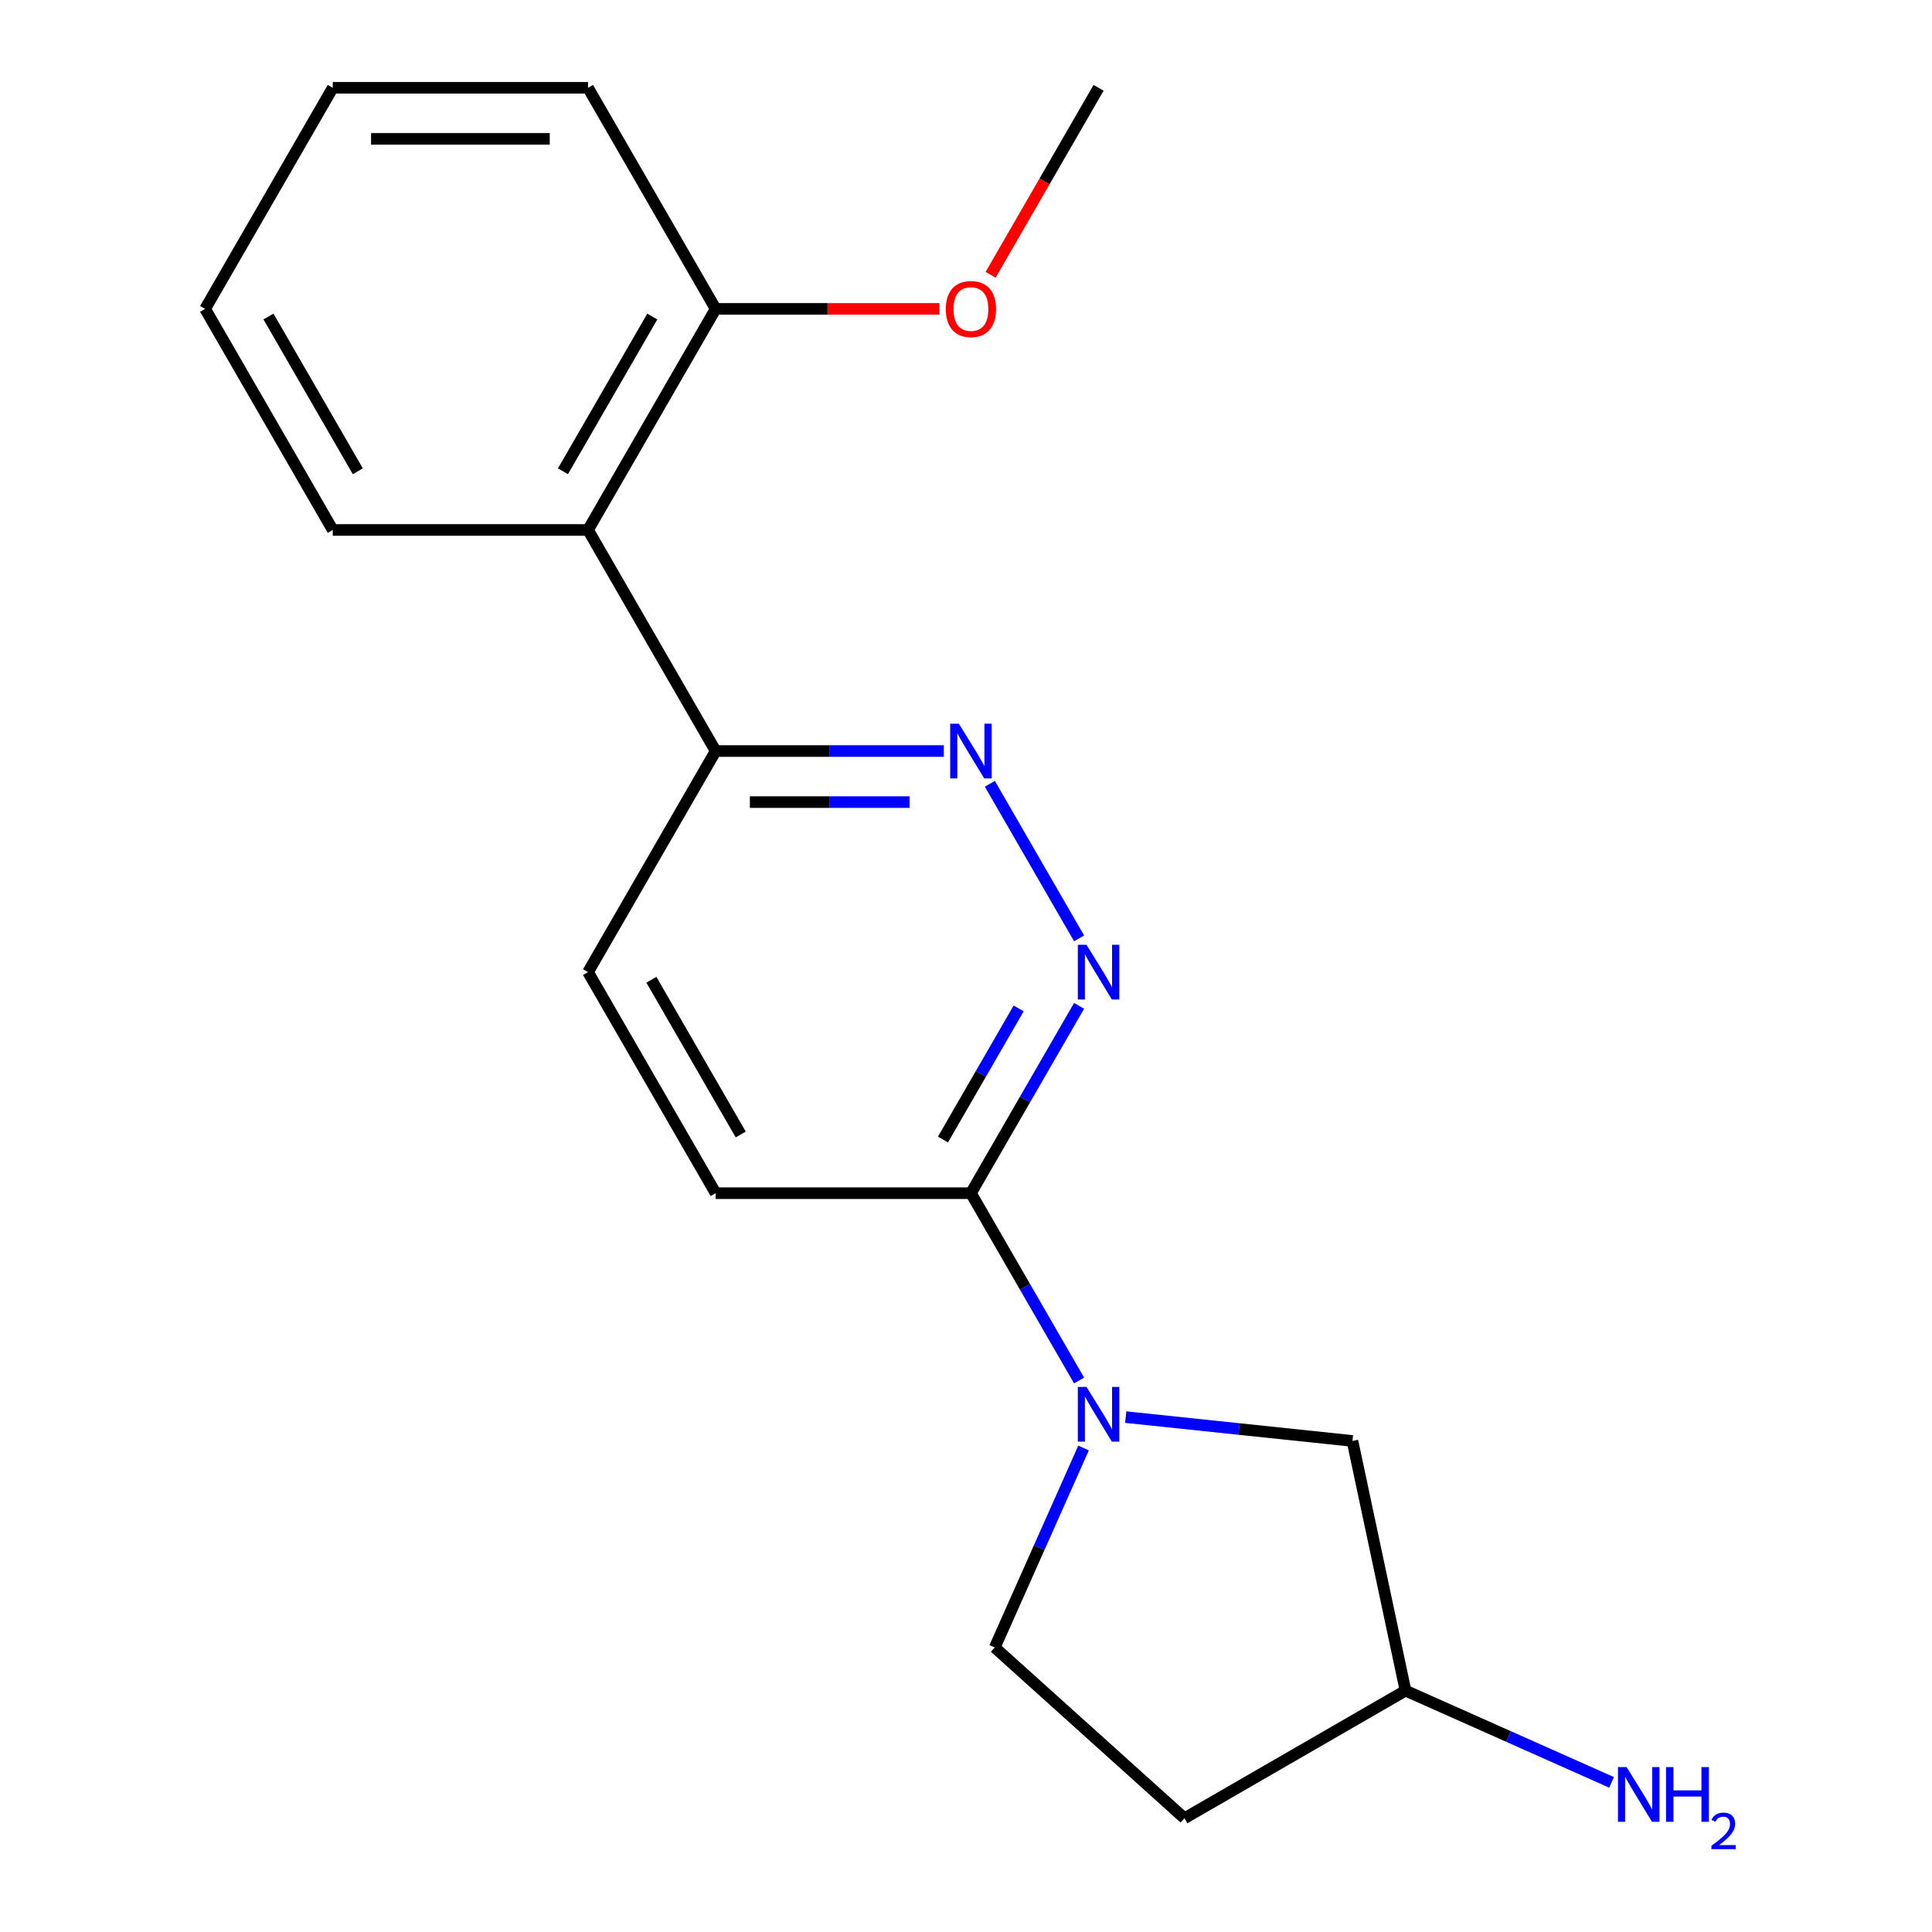 <?xml version='1.0' encoding='iso-8859-1'?>
<svg version='1.1' baseProfile='full'
              xmlns='http://www.w3.org/2000/svg'
                      xmlns:rdkit='http://www.rdkit.org/xml'
                      xmlns:xlink='http://www.w3.org/1999/xlink'
                  xml:space='preserve'
width='1000px' height='1000px' viewBox='0 0 1000 1000'>
<!-- END OF HEADER -->
<rect style='opacity:1.0;fill:#FFFFFF;stroke:none' width='1000' height='1000' x='0' y='0'> </rect>
<path class='bond-2' d='M 558.537,714.553 L 530.546,666.071' style='fill:none;fill-rule:evenodd;stroke:#0000FF;stroke-width:6px;stroke-linecap:butt;stroke-linejoin:miter;stroke-opacity:1' />
<path class='bond-2' d='M 530.546,666.071 L 502.555,617.589' style='fill:none;fill-rule:evenodd;stroke:#000000;stroke-width:6px;stroke-linecap:butt;stroke-linejoin:miter;stroke-opacity:1' />
<path class='bond-5' d='M 582.663,733.492 L 641.344,739.66' style='fill:none;fill-rule:evenodd;stroke:#0000FF;stroke-width:6px;stroke-linecap:butt;stroke-linejoin:miter;stroke-opacity:1' />
<path class='bond-5' d='M 641.344,739.66 L 700.025,745.827' style='fill:none;fill-rule:evenodd;stroke:#000000;stroke-width:6px;stroke-linecap:butt;stroke-linejoin:miter;stroke-opacity:1' />
<path class='bond-6' d='M 560.845,749.479 L 537.861,801.101' style='fill:none;fill-rule:evenodd;stroke:#0000FF;stroke-width:6px;stroke-linecap:butt;stroke-linejoin:miter;stroke-opacity:1' />
<path class='bond-6' d='M 537.861,801.101 L 514.878,852.722' style='fill:none;fill-rule:evenodd;stroke:#000000;stroke-width:6px;stroke-linecap:butt;stroke-linejoin:miter;stroke-opacity:1' />
<path class='bond-0' d='M 558.537,520.625 L 530.546,569.107' style='fill:none;fill-rule:evenodd;stroke:#0000FF;stroke-width:6px;stroke-linecap:butt;stroke-linejoin:miter;stroke-opacity:1' />
<path class='bond-0' d='M 530.546,569.107 L 502.555,617.589' style='fill:none;fill-rule:evenodd;stroke:#000000;stroke-width:6px;stroke-linecap:butt;stroke-linejoin:miter;stroke-opacity:1' />
<path class='bond-0' d='M 527.255,521.957 L 507.661,555.894' style='fill:none;fill-rule:evenodd;stroke:#0000FF;stroke-width:6px;stroke-linecap:butt;stroke-linejoin:miter;stroke-opacity:1' />
<path class='bond-0' d='M 507.661,555.894 L 488.067,589.832' style='fill:none;fill-rule:evenodd;stroke:#000000;stroke-width:6px;stroke-linecap:butt;stroke-linejoin:miter;stroke-opacity:1' />
<path class='bond-1' d='M 558.537,485.699 L 512.347,405.694' style='fill:none;fill-rule:evenodd;stroke:#0000FF;stroke-width:6px;stroke-linecap:butt;stroke-linejoin:miter;stroke-opacity:1' />
<path class='bond-20' d='M 488.512,388.735 L 429.469,388.735' style='fill:none;fill-rule:evenodd;stroke:#0000FF;stroke-width:6px;stroke-linecap:butt;stroke-linejoin:miter;stroke-opacity:1' />
<path class='bond-20' d='M 429.469,388.735 L 370.427,388.735' style='fill:none;fill-rule:evenodd;stroke:#000000;stroke-width:6px;stroke-linecap:butt;stroke-linejoin:miter;stroke-opacity:1' />
<path class='bond-20' d='M 470.799,415.161 L 429.469,415.161' style='fill:none;fill-rule:evenodd;stroke:#0000FF;stroke-width:6px;stroke-linecap:butt;stroke-linejoin:miter;stroke-opacity:1' />
<path class='bond-20' d='M 429.469,415.161 L 388.139,415.161' style='fill:none;fill-rule:evenodd;stroke:#000000;stroke-width:6px;stroke-linecap:butt;stroke-linejoin:miter;stroke-opacity:1' />
<path class='bond-8' d='M 502.555,617.589 L 370.427,617.589' style='fill:none;fill-rule:evenodd;stroke:#000000;stroke-width:6px;stroke-linecap:butt;stroke-linejoin:miter;stroke-opacity:1' />
<path class='bond-3' d='M 304.362,274.308 L 370.427,388.735' style='fill:none;fill-rule:evenodd;stroke:#000000;stroke-width:6px;stroke-linecap:butt;stroke-linejoin:miter;stroke-opacity:1' />
<path class='bond-7' d='M 304.362,274.308 L 370.427,159.881' style='fill:none;fill-rule:evenodd;stroke:#000000;stroke-width:6px;stroke-linecap:butt;stroke-linejoin:miter;stroke-opacity:1' />
<path class='bond-7' d='M 291.386,243.931 L 337.632,163.833' style='fill:none;fill-rule:evenodd;stroke:#000000;stroke-width:6px;stroke-linecap:butt;stroke-linejoin:miter;stroke-opacity:1' />
<path class='bond-14' d='M 304.362,274.308 L 172.233,274.308' style='fill:none;fill-rule:evenodd;stroke:#000000;stroke-width:6px;stroke-linecap:butt;stroke-linejoin:miter;stroke-opacity:1' />
<path class='bond-4' d='M 370.427,388.735 L 304.362,503.162' style='fill:none;fill-rule:evenodd;stroke:#000000;stroke-width:6px;stroke-linecap:butt;stroke-linejoin:miter;stroke-opacity:1' />
<path class='bond-11' d='M 700.025,745.827 L 727.496,875.069' style='fill:none;fill-rule:evenodd;stroke:#000000;stroke-width:6px;stroke-linecap:butt;stroke-linejoin:miter;stroke-opacity:1' />
<path class='bond-10' d='M 514.878,852.722 L 613.069,941.133' style='fill:none;fill-rule:evenodd;stroke:#000000;stroke-width:6px;stroke-linecap:butt;stroke-linejoin:miter;stroke-opacity:1' />
<path class='bond-13' d='M 370.427,159.881 L 428.339,159.881' style='fill:none;fill-rule:evenodd;stroke:#000000;stroke-width:6px;stroke-linecap:butt;stroke-linejoin:miter;stroke-opacity:1' />
<path class='bond-13' d='M 428.339,159.881 L 486.252,159.881' style='fill:none;fill-rule:evenodd;stroke:#FF0000;stroke-width:6px;stroke-linecap:butt;stroke-linejoin:miter;stroke-opacity:1' />
<path class='bond-15' d='M 370.427,159.881 L 304.362,45.455' style='fill:none;fill-rule:evenodd;stroke:#000000;stroke-width:6px;stroke-linecap:butt;stroke-linejoin:miter;stroke-opacity:1' />
<path class='bond-9' d='M 370.427,617.589 L 304.362,503.162' style='fill:none;fill-rule:evenodd;stroke:#000000;stroke-width:6px;stroke-linecap:butt;stroke-linejoin:miter;stroke-opacity:1' />
<path class='bond-9' d='M 383.402,587.212 L 337.157,507.113' style='fill:none;fill-rule:evenodd;stroke:#000000;stroke-width:6px;stroke-linecap:butt;stroke-linejoin:miter;stroke-opacity:1' />
<path class='bond-19' d='M 613.069,941.133 L 727.496,875.069' style='fill:none;fill-rule:evenodd;stroke:#000000;stroke-width:6px;stroke-linecap:butt;stroke-linejoin:miter;stroke-opacity:1' />
<path class='bond-12' d='M 727.496,875.069 L 780.827,898.813' style='fill:none;fill-rule:evenodd;stroke:#000000;stroke-width:6px;stroke-linecap:butt;stroke-linejoin:miter;stroke-opacity:1' />
<path class='bond-12' d='M 780.827,898.813 L 834.158,922.558' style='fill:none;fill-rule:evenodd;stroke:#0000FF;stroke-width:6px;stroke-linecap:butt;stroke-linejoin:miter;stroke-opacity:1' />
<path class='bond-16' d='M 512.73,142.258 L 540.675,93.856' style='fill:none;fill-rule:evenodd;stroke:#FF0000;stroke-width:6px;stroke-linecap:butt;stroke-linejoin:miter;stroke-opacity:1' />
<path class='bond-16' d='M 540.675,93.856 L 568.62,45.455' style='fill:none;fill-rule:evenodd;stroke:#000000;stroke-width:6px;stroke-linecap:butt;stroke-linejoin:miter;stroke-opacity:1' />
<path class='bond-17' d='M 172.233,274.308 L 106.169,159.881' style='fill:none;fill-rule:evenodd;stroke:#000000;stroke-width:6px;stroke-linecap:butt;stroke-linejoin:miter;stroke-opacity:1' />
<path class='bond-17' d='M 185.209,243.931 L 138.964,163.833' style='fill:none;fill-rule:evenodd;stroke:#000000;stroke-width:6px;stroke-linecap:butt;stroke-linejoin:miter;stroke-opacity:1' />
<path class='bond-21' d='M 304.362,45.455 L 172.233,45.455' style='fill:none;fill-rule:evenodd;stroke:#000000;stroke-width:6px;stroke-linecap:butt;stroke-linejoin:miter;stroke-opacity:1' />
<path class='bond-21' d='M 284.543,71.88 L 192.053,71.88' style='fill:none;fill-rule:evenodd;stroke:#000000;stroke-width:6px;stroke-linecap:butt;stroke-linejoin:miter;stroke-opacity:1' />
<path class='bond-18' d='M 106.169,159.881 L 172.233,45.455' style='fill:none;fill-rule:evenodd;stroke:#000000;stroke-width:6px;stroke-linecap:butt;stroke-linejoin:miter;stroke-opacity:1' />
<path  class='atom-0' d='M 562.36 717.856
L 571.64 732.856
Q 572.56 734.336, 574.04 737.016
Q 575.52 739.696, 575.6 739.856
L 575.6 717.856
L 579.36 717.856
L 579.36 746.176
L 575.48 746.176
L 565.52 729.776
Q 564.36 727.856, 563.12 725.656
Q 561.92 723.456, 561.56 722.776
L 561.56 746.176
L 557.88 746.176
L 557.88 717.856
L 562.36 717.856
' fill='#0000FF'/>
<path  class='atom-1' d='M 562.36 489.002
L 571.64 504.002
Q 572.56 505.482, 574.04 508.162
Q 575.52 510.842, 575.6 511.002
L 575.6 489.002
L 579.36 489.002
L 579.36 517.322
L 575.48 517.322
L 565.52 500.922
Q 564.36 499.002, 563.12 496.802
Q 561.92 494.602, 561.56 493.922
L 561.56 517.322
L 557.88 517.322
L 557.88 489.002
L 562.36 489.002
' fill='#0000FF'/>
<path  class='atom-2' d='M 496.295 374.575
L 505.575 389.575
Q 506.495 391.055, 507.975 393.735
Q 509.455 396.415, 509.535 396.575
L 509.535 374.575
L 513.295 374.575
L 513.295 402.895
L 509.415 402.895
L 499.455 386.495
Q 498.295 384.575, 497.055 382.375
Q 495.855 380.175, 495.495 379.495
L 495.495 402.895
L 491.815 402.895
L 491.815 374.575
L 496.295 374.575
' fill='#0000FF'/>
<path  class='atom-13' d='M 841.942 914.65
L 851.222 929.65
Q 852.142 931.13, 853.622 933.81
Q 855.102 936.49, 855.182 936.65
L 855.182 914.65
L 858.942 914.65
L 858.942 942.97
L 855.062 942.97
L 845.102 926.57
Q 843.942 924.65, 842.702 922.45
Q 841.502 920.25, 841.142 919.57
L 841.142 942.97
L 837.462 942.97
L 837.462 914.65
L 841.942 914.65
' fill='#0000FF'/>
<path  class='atom-13' d='M 862.342 914.65
L 866.182 914.65
L 866.182 926.69
L 880.662 926.69
L 880.662 914.65
L 884.502 914.65
L 884.502 942.97
L 880.662 942.97
L 880.662 929.89
L 866.182 929.89
L 866.182 942.97
L 862.342 942.97
L 862.342 914.65
' fill='#0000FF'/>
<path  class='atom-13' d='M 885.874 941.977
Q 886.561 940.208, 888.198 939.231
Q 889.834 938.228, 892.105 938.228
Q 894.93 938.228, 896.514 939.759
Q 898.098 941.29, 898.098 944.01
Q 898.098 946.782, 896.038 949.369
Q 894.006 951.956, 889.782 955.018
L 898.414 955.018
L 898.414 957.13
L 885.822 957.13
L 885.822 955.362
Q 889.306 952.88, 891.366 951.032
Q 893.451 949.184, 894.454 947.521
Q 895.458 945.858, 895.458 944.142
Q 895.458 942.346, 894.56 941.343
Q 893.662 940.34, 892.105 940.34
Q 890.6 940.34, 889.597 940.947
Q 888.594 941.554, 887.881 942.901
L 885.874 941.977
' fill='#0000FF'/>
<path  class='atom-14' d='M 489.555 159.961
Q 489.555 153.161, 492.915 149.361
Q 496.275 145.561, 502.555 145.561
Q 508.835 145.561, 512.195 149.361
Q 515.555 153.161, 515.555 159.961
Q 515.555 166.841, 512.155 170.761
Q 508.755 174.641, 502.555 174.641
Q 496.315 174.641, 492.915 170.761
Q 489.555 166.881, 489.555 159.961
M 502.555 171.441
Q 506.875 171.441, 509.195 168.561
Q 511.555 165.641, 511.555 159.961
Q 511.555 154.401, 509.195 151.601
Q 506.875 148.761, 502.555 148.761
Q 498.235 148.761, 495.875 151.561
Q 493.555 154.361, 493.555 159.961
Q 493.555 165.681, 495.875 168.561
Q 498.235 171.441, 502.555 171.441
' fill='#FF0000'/>
</svg>

